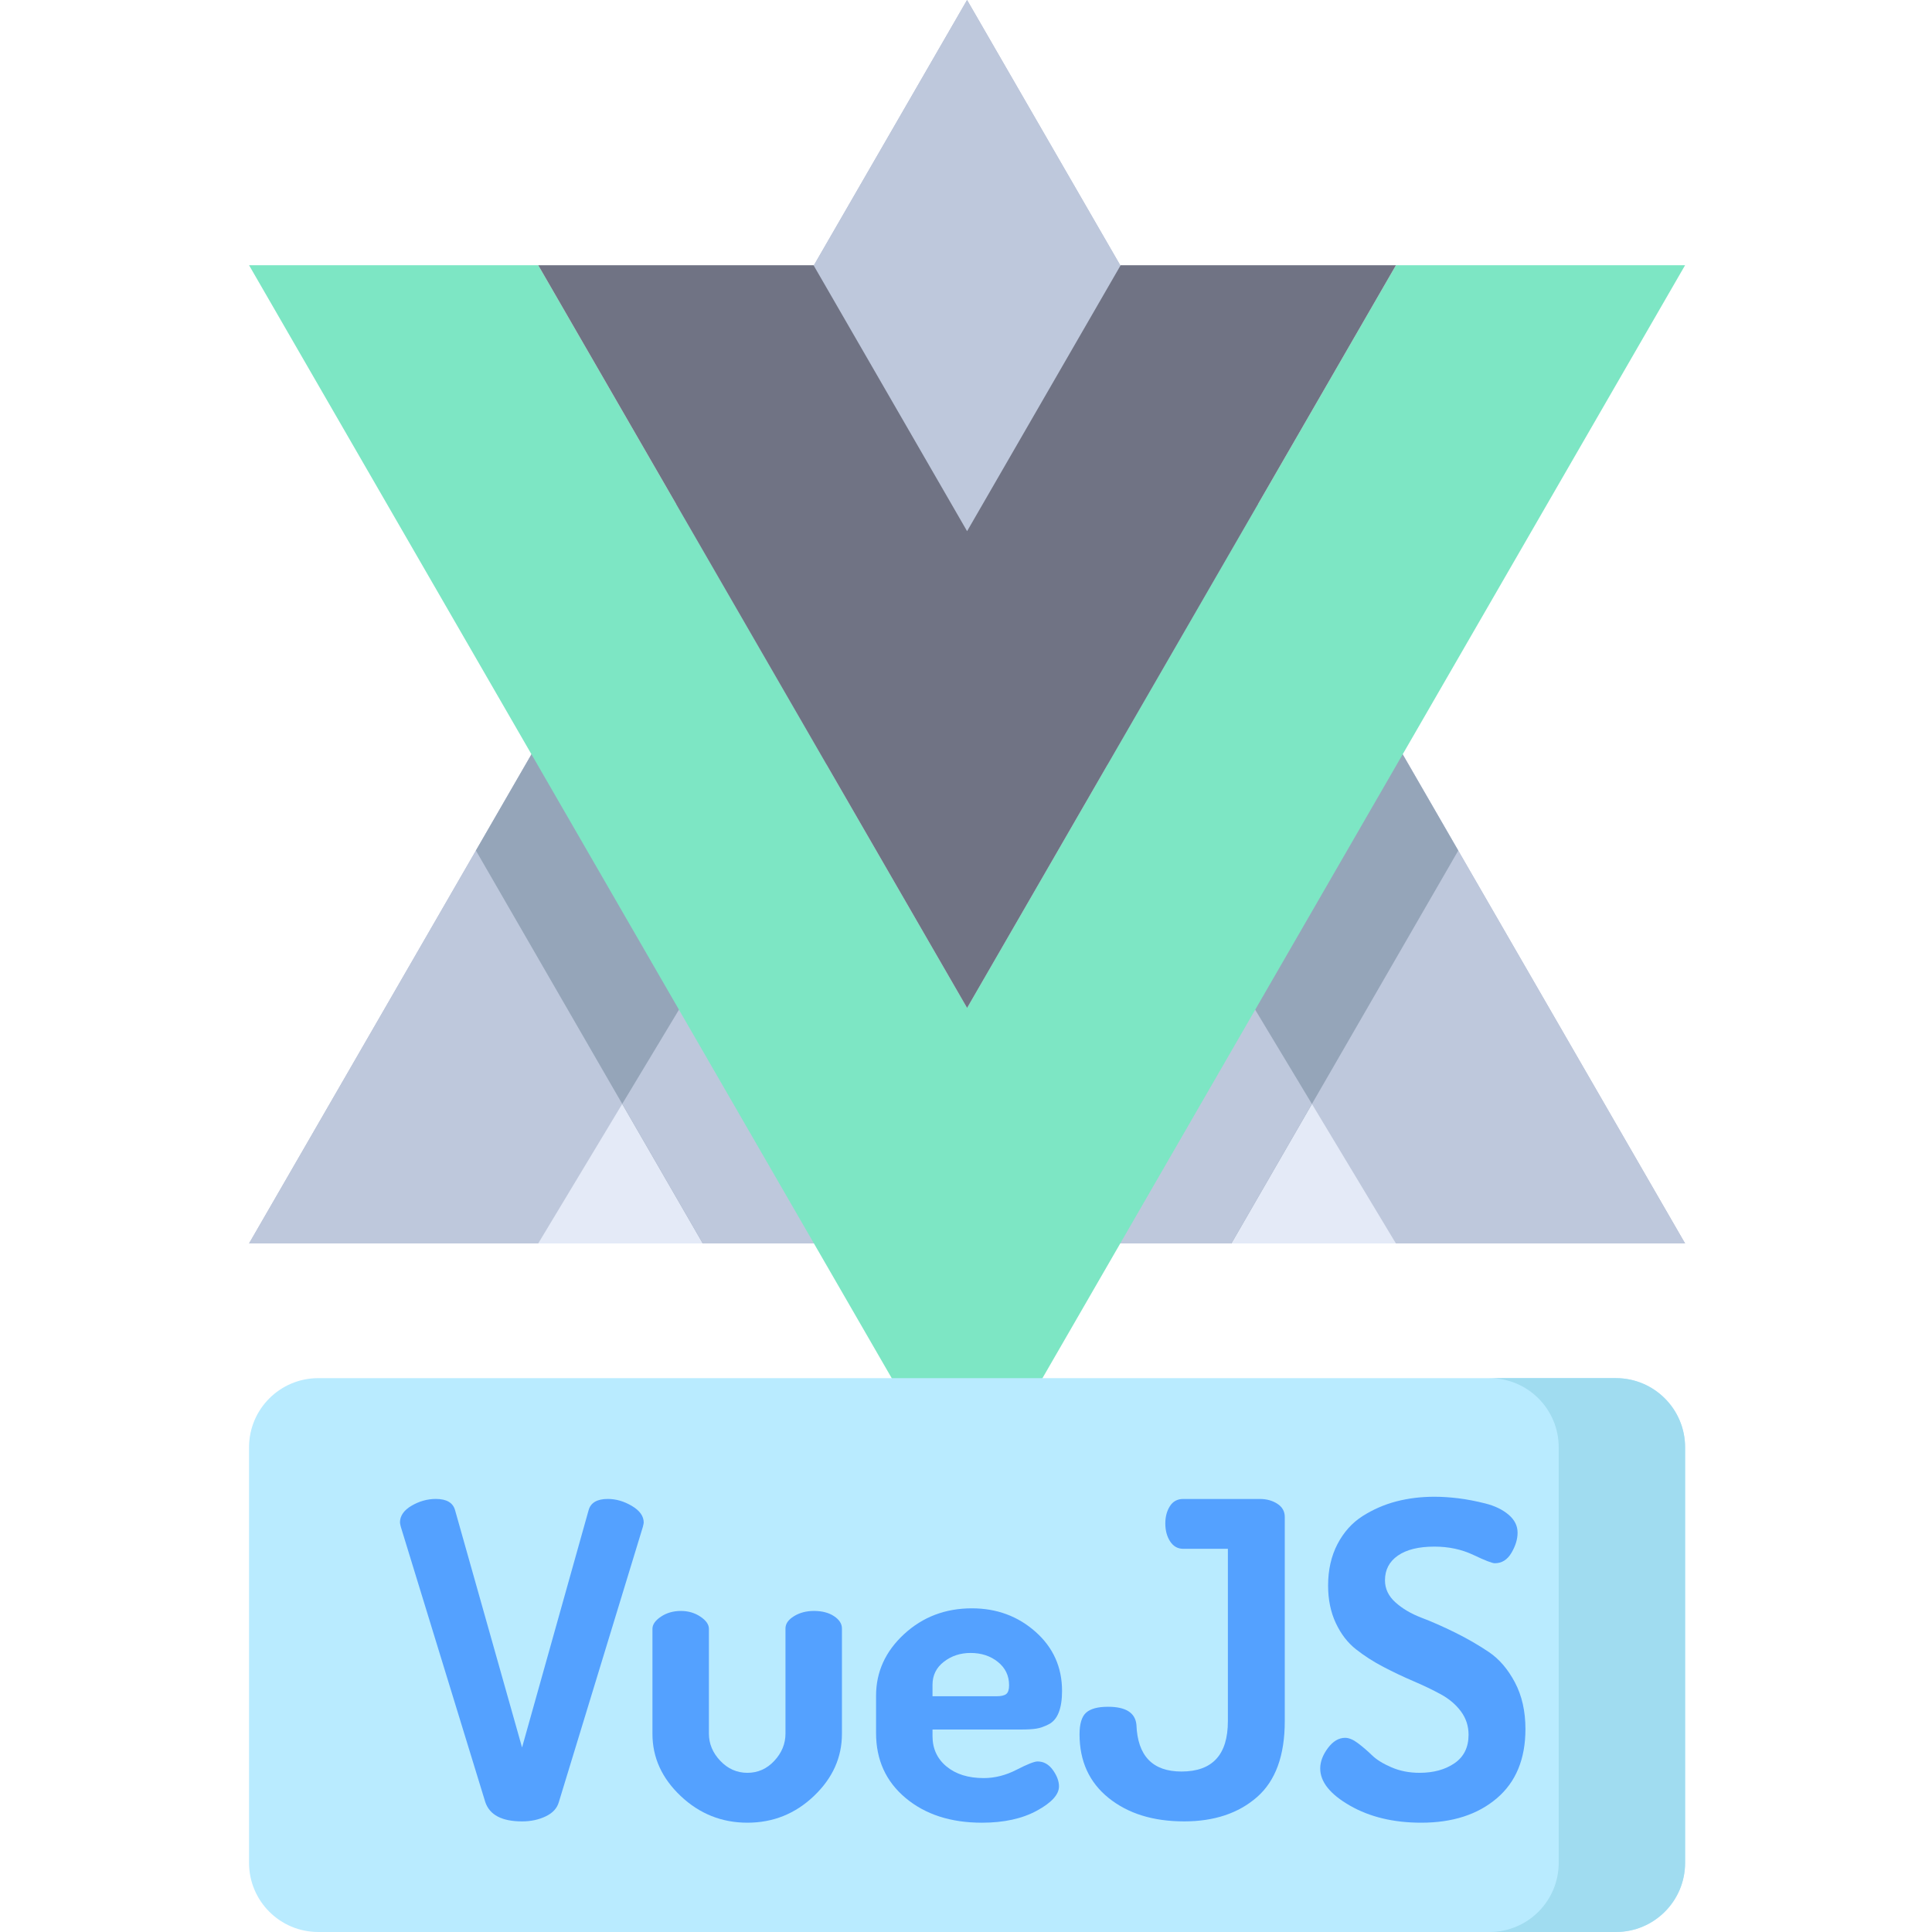 <svg xmlns="http://www.w3.org/2000/svg" viewBox="-66 0 512 512"><path d="m230.973 329.523h149.594l-190.285-329.523-190.277 329.523h149.586" fill="#afb9d2"></path><path d="m230.973 329.523h72.961l-113.645-188.758-113.66 188.758h72.961" fill="#e4eaf7"></path><path d="m380.566 329.527h-380.562l60.117-104.125 50.184-86.895 79.977-138.504 79.996 138.527 50.172 86.883zm0 0" fill="#bec8dc"></path><path d="m303.934 329.527h-227.305l22.27-36.98 51.227-85.074 40.164-66.707 40.164 66.719 51.219 85.074zm0 0" fill="#e4eaf7"></path><path d="m320.449 225.414-60.117 104.113h-140.082l-60.129-104.125 50.184-86.895 79.984 138.527 79.988-138.504zm0 0" fill="#95a5b9"></path><path d="m281.672 292.559-21.34 36.969h-140.082l-21.352-36.98 51.227-85.074 40.164 69.562 40.164-69.551zm0 0" fill="#bec8dc"></path><path d="m380.566 70.289-190.277 329.527-190.285-329.527h76.637l113.648 196.824 113.652-196.824zm0 0" fill="#7de6c4"></path><path d="m303.941 70.289-113.652 196.824-113.648-196.824h72.957l40.691 70.477 40.695-70.477zm0 0" fill="#707384"></path><path d="m362.234 512h-343.895c-10.129 0-18.34-8.211-18.34-18.336v-110.105c0-10.129 8.211-18.336 18.34-18.336h343.895c10.129 0 18.336 8.207 18.336 18.336v110.105c0 10.125-8.207 18.336-18.336 18.336zm0 0" fill="#b9ebff"></path><path d="m362.234 365.219h-33.5c10.129 0 18.34 8.211 18.34 18.336v110.109c0 10.125-8.211 18.336-18.34 18.336h33.5c10.129 0 18.336-8.211 18.336-18.336v-110.109c0-10.125-8.211-18.336-18.336-18.336zm0 0" fill="#a0dcf0"></path><g fill="#54a1ff"><path d="m39.996 403.496c0-1.773 1.023-3.262 3.07-4.461 2.051-1.199 4.195-1.801 6.438-1.801 2.859 0 4.562 1.008 5.102 3.016l17.742 62.844 17.629-62.844c.539-2.008 2.242-3.016 5.102-3.016 2.164 0 4.293.621 6.379 1.855 2.086 1.238 3.133 2.707 3.133 4.406 0 .156-.078.543-.234 1.16l-22.266 72.93c-.461 1.625-1.621 2.883-3.477 3.77s-3.945 1.332-6.262 1.332c-5.336 0-8.582-1.699-9.742-5.102l-22.383-72.93c-.156-.617-.23-1.004-.23-1.16zm0 0"></path><path d="m106.906 459.5v-27.828c0-1.16.754-2.242 2.262-3.246 1.508-1.004 3.266-1.508 5.277-1.508 1.934 0 3.652.5 5.16 1.504 1.508 1.004 2.262 2.082 2.262 3.234v27.754c0 2.699 1.004 5.109 3.016 7.227 2.012 2.121 4.406 3.18 7.191 3.18 2.781 0 5.16-1.059 7.129-3.18 1.973-2.117 2.957-4.527 2.957-7.227v-27.867c0-1.23.754-2.312 2.262-3.238 1.508-.926 3.266-1.387 5.277-1.387 2.164 0 3.945.465 5.336 1.391 1.391.926 2.086 2.012 2.086 3.246v27.941c0 6.262-2.477 11.754-7.422 16.465-4.949 4.719-10.824 7.074-17.629 7.074-6.801 0-12.695-2.355-17.684-7.074-4.984-4.711-7.48-10.199-7.48-16.461zm0 0"></path><path d="m166.164 459.27v-9.859c0-6.336 2.477-11.785 7.426-16.348 4.945-4.559 10.938-6.84 17.973-6.84 6.57 0 12.195 2.078 16.875 6.23 4.676 4.156 7.016 9.375 7.016 15.668 0 2.297-.289 4.188-.871 5.684-.578 1.492-1.469 2.543-2.668 3.156-1.199.613-2.301.996-3.305 1.148-1.004.156-2.32.23-3.941.23h-23.543v1.738c0 3.324 1.238 6.012 3.711 8.059 2.477 2.047 5.762 3.074 9.859 3.074 2.938 0 5.836-.734 8.695-2.203s4.715-2.203 5.566-2.203c1.625 0 2.977.754 4.059 2.258 1.082 1.508 1.625 2.957 1.625 4.348 0 2.164-1.953 4.312-5.855 6.438-3.906 2.125-8.758 3.188-14.555 3.188-8.273 0-15.02-2.184-20.238-6.551s-7.828-10.105-7.828-17.215zm14.961-9.742h16.93c1.238 0 2.105-.199 2.609-.594.504-.398.754-1.172.754-2.328 0-2.527-.984-4.586-2.957-6.172-1.973-1.59-4.391-2.383-7.246-2.383-2.707 0-5.066.773-7.074 2.328-2.012 1.551-3.016 3.59-3.016 6.117zm0 0"></path><path d="m220.09 459.617c0-2.785.578-4.695 1.738-5.738 1.16-1.043 3.094-1.566 5.801-1.566 4.715 0 7.227 1.586 7.535 4.754.309 8.273 4.293 12.406 11.945 12.406 8.195 0 12.293-4.445 12.293-13.336v-45.684h-11.828c-1.469 0-2.629-.656-3.48-1.969s-1.273-2.898-1.273-4.754c0-1.777.406-3.305 1.215-4.578.812-1.277 1.992-1.914 3.539-1.914h20.293c1.777 0 3.324.426 4.641 1.273 1.312.852 1.969 2.012 1.969 3.48v54.145c0 9.121-2.453 15.828-7.363 20.117-4.91 4.289-11.344 6.434-19.309 6.434-8.195 0-14.863-2.066-20.004-6.203-5.141-4.133-7.711-9.758-7.711-16.867zm0 0"></path><path d="m283.871 468.66c0-1.777.676-3.574 2.027-5.395 1.352-1.812 2.879-2.723 4.582-2.723 1.004 0 2.145.48 3.422 1.445 1.273.965 2.508 2.031 3.711 3.191 1.195 1.164 2.914 2.23 5.16 3.191 2.242.965 4.715 1.445 7.422 1.445 3.711 0 6.801-.848 9.277-2.547 2.473-1.703 3.711-4.215 3.711-7.539 0-2.316-.68-4.383-2.031-6.203-1.352-1.812-3.129-3.32-5.332-4.52-2.203-1.199-4.621-2.359-7.25-3.48-2.629-1.121-5.277-2.375-7.941-3.766-2.668-1.395-5.105-2.957-7.309-4.699-2.203-1.738-3.98-4.055-5.332-6.957-1.355-2.898-2.031-6.203-2.031-9.914 0-4.156.832-7.824 2.492-11.004 1.664-3.176 3.887-5.648 6.668-7.414 2.785-1.762 5.762-3.059 8.93-3.883 3.172-.824 6.531-1.234 10.09-1.234 2.012 0 4.137.141 6.379.414 2.242.281 4.617.738 7.133 1.371 2.508.637 4.559 1.629 6.145 2.977 1.586 1.352 2.379 2.938 2.379 4.762 0 1.723-.543 3.504-1.625 5.34-1.082 1.84-2.551 2.758-4.406 2.758-.695 0-2.59-.73-5.684-2.203-3.094-1.465-6.531-2.203-10.32-2.203-4.172 0-7.402.793-9.684 2.379s-3.422 3.77-3.422 6.551c0 2.242.93 4.195 2.785 5.855 1.855 1.664 4.156 3.016 6.898 4.059 2.746 1.043 5.723 2.359 8.93 3.941 3.207 1.586 6.184 3.305 8.93 5.16 2.746 1.855 5.047 4.543 6.902 8.059 1.855 3.516 2.781 7.633 2.781 12.348 0 7.93-2.531 14.047-7.594 18.352-5.066 4.309-11.734 6.461-20.008 6.461-7.344 0-13.645-1.508-18.898-4.523-5.262-3.012-7.887-6.297-7.887-9.852zm0 0"></path></g></svg>